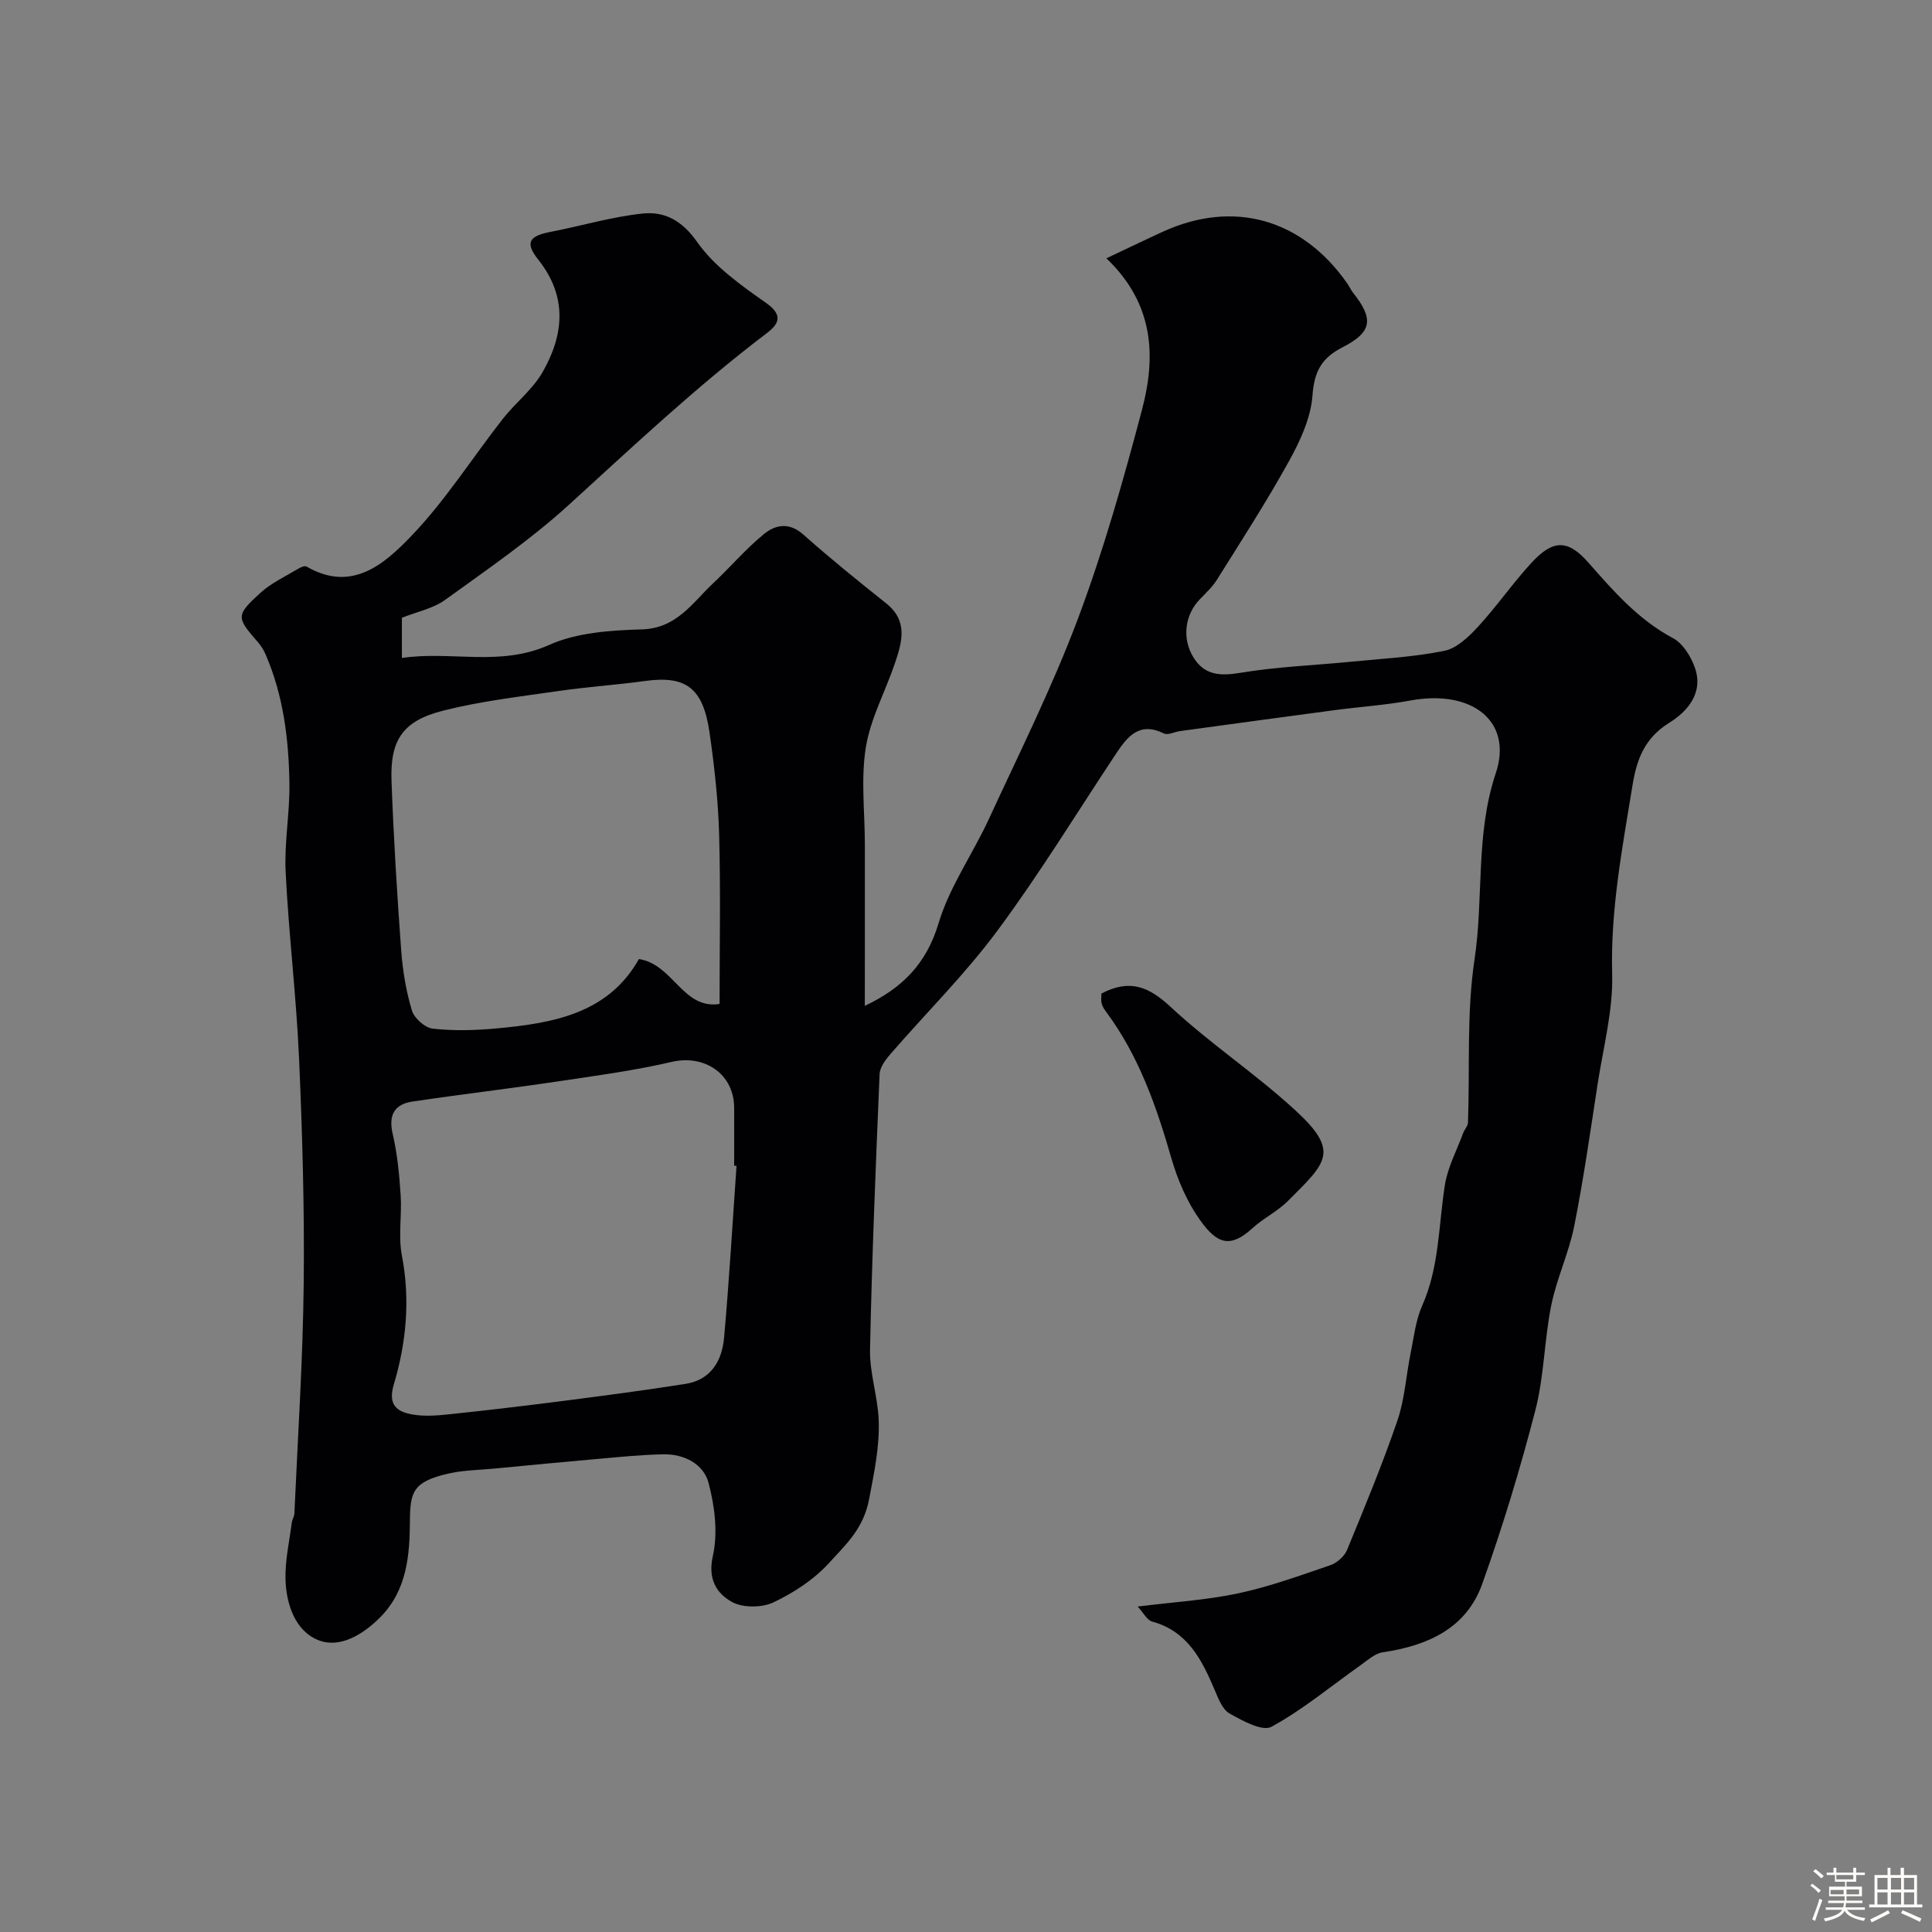 <svg enable-background="new 0 0 400 400" viewBox="0 0 400 400" xmlns="http://www.w3.org/2000/svg"><rect x="0" y="0" width="400" height="400" fill="#808080" stroke="none"/><path d="m374.8 390.4.4-.4c.7.5 1.3 1 1.8 1.4l-.5.5c-.5-.6-1.1-1.1-1.7-1.5zm1 7.3-.6-.3c.5-1.4 1.1-2.8 1.5-4.3.2.1.4.2.6.3-.5 1.3-1 2.8-1.5 4.3zm-.4-10.3.5-.4c.4.3 1 .8 1.7 1.4l-.5.5c-.5-.5-1.1-1-1.7-1.5zm2.5.3h1.7v-1h.6v1h3.5v-1h.6v1h1.8v.5h-1.8v1.4h-2v1h3.2v2h-3.2v.9h3.3v.5h-3.4c0 .3-.1.6-.1.9h4v.5h-3.7c.7.9 1.9 1.5 3.8 1.7-.1.2-.2.4-.3.6-2.1-.4-3.5-1.1-4-2.1-.4 1-1.8 1.7-4 2.2-.1-.2-.2-.4-.3-.6 2.1-.4 3.4-1 3.8-1.8h-3.4v-.5h3.6c.1-.3.1-.6.2-.9h-3.3v-.5h3.4c0-.3 0-.6 0-.9h-3.2v-2h3.3v-1h-2.1v-1.4h-1.7v-.5zm1.1 3.5v1h2.7c0-.3 0-.4 0-.4 0-.1 0-.2 0-.2 0-.1 0-.2 0-.3h-2.7zm1.2-3v.9h3.5v-.9zm4.7 3h-2.6v.6.4h2.6z" fill="#fcfbfa"/><path d="m393.6 386.7h.6v1.5h2.7v6.1h1.1v.6h-11v-.6h1.1v-6.1h2.7v-1.5h.6v1.5h2.1v-1.5zm-2.7 8.8.4.6c-1.2.6-2.5 1.3-3.8 1.9-.1-.2-.2-.4-.3-.6 1.2-.6 2.5-1.2 3.7-1.9zm-2.2-6.7v2.4h2.1v-2.4zm0 3v2.5h2.1v-2.5zm2.8-3v2.4h2.1v-2.4zm0 3v2.5h2.1v-2.5zm6 6.1c-1.4-.7-2.7-1.3-3.9-1.8l.3-.6c1.5.6 2.7 1.2 3.9 1.7zm-1.2-9.1h-2.1v2.4h2.1zm-2.1 3v2.5h2.1v-2.5z" fill="#fcfbfa"/><g fill="#010103"><path d="m179.05 208.25c7.74-3.66 12.75-8.68 15.28-17.13 2.26-7.54 7.06-14.29 10.4-21.54 6.33-13.72 13.11-27.28 18.41-41.39s9.42-28.7 13.28-43.28c2.9-10.97 2.64-21.87-7.35-31.43 4.24-2 7.92-3.78 11.65-5.49 14.6-6.68 28.77-2.74 38.15 10.6.47.66.8 1.43 1.3 2.06 4.26 5.37 3.96 8.1-2.21 11.25-4.37 2.23-5.87 5.04-6.23 10.01-.34 4.63-2.54 9.37-4.85 13.55-4.63 8.38-9.84 16.44-14.92 24.56-.95 1.52-2.33 2.78-3.58 4.09-3.06 3.19-3.71 8.03-1.31 11.96 2.29 3.75 5.53 3.93 9.74 3.23 7.6-1.27 15.36-1.55 23.05-2.31 6.41-.63 12.89-.96 19.17-2.24 2.56-.52 5.03-2.88 6.94-4.95 3.88-4.22 7.17-8.99 11.05-13.22 4.46-4.86 7.54-5 11.85-.09 5.23 5.96 10.34 11.81 17.52 15.64 2.04 1.09 3.69 3.78 4.51 6.09 1.84 5.24-1.51 9.08-5.32 11.44-5.05 3.13-6.7 7.51-7.57 12.83-2.11 12.97-4.59 25.82-4.23 39.15.21 7.57-1.84 15.21-3.01 22.8-1.51 9.83-2.91 19.69-4.85 29.44-1.11 5.55-3.63 10.82-4.75 16.37-1.45 7.19-1.47 14.7-3.3 21.77-3.13 12.1-6.77 24.1-10.97 35.86-3.31 9.3-11.35 12.84-20.62 14.21-1.62.24-3.12 1.63-4.56 2.65-6.12 4.33-11.94 9.2-18.47 12.77-1.88 1.03-5.99-1.24-8.67-2.74-1.49-.83-2.34-3.1-3.09-4.88-2.67-6.27-5.6-12.16-12.97-14.17-1.03-.28-1.73-1.75-2.98-3.1 7.4-.93 14.23-1.33 20.85-2.74 6.46-1.38 12.74-3.67 19.01-5.81 1.38-.47 2.93-1.82 3.48-3.14 3.66-8.87 7.33-17.75 10.44-26.82 1.51-4.41 1.78-9.24 2.72-13.86.68-3.34 1.05-6.86 2.41-9.93 3.55-8 3.38-16.58 4.69-24.94.58-3.71 2.48-7.22 3.8-10.81.27-.74.96-1.43.99-2.15.41-11.28-.31-22.72 1.36-33.8 1.92-12.79.15-25.85 4.39-38.52 3.61-10.79-4.92-17.43-17.72-15.06-5.14.95-10.4 1.29-15.59 1.98-10.7 1.42-21.39 2.89-32.09 4.35-1.12.15-2.48.89-3.3.49-5.14-2.54-7.6.69-10 4.31-8.11 12.23-15.78 24.79-24.51 36.56-6.69 9.02-14.77 17.02-22.15 25.54-1.01 1.16-2.15 2.71-2.21 4.12-.8 19.01-1.59 38.02-1.98 57.04-.1 4.82 1.59 9.66 1.79 14.51.23 5.52-.94 10.92-1.97 16.4-1.16 6.2-4.89 9.5-8.32 13.27-3.11 3.42-7.3 6.16-11.51 8.15-2.4 1.13-6.36 1.15-8.61-.11-3.13-1.76-5.01-4.68-3.92-9.52 1.07-4.76.39-10.28-.89-15.11-1.04-3.93-5.06-6-9.34-5.92-4.6.08-9.2.57-13.79.97-7.03.61-14.06 1.3-21.09 1.97-3.26.31-6.58.34-9.75 1.07-7.19 1.67-7.82 3.78-7.86 9.71-.04 7.17-.59 14.46-6.21 20.08-3.56 3.56-8.28 6.39-12.66 4.71-4.82-1.84-6.76-7.42-6.89-12.66-.1-3.89.8-7.8 1.3-11.7.08-.64.51-1.25.54-1.88.7-15.86 1.76-31.72 1.93-47.59.17-15.59-.28-31.21-.97-46.79-.57-12.84-2.14-25.63-2.77-38.46-.3-6.07.87-12.2.78-18.29-.13-9.18-1.24-18.26-4.96-26.81-.38-.88-.91-1.73-1.54-2.45-4.5-5.17-4.64-5.55.49-10.23 2.25-2.05 5.15-3.38 7.8-4.98.51-.31 1.38-.69 1.75-.48 9.38 5.48 16.14-.55 21.63-6.25 7.1-7.37 12.66-16.21 19.01-24.32 2.63-3.35 6.21-6.1 8.27-9.73 4.39-7.73 5.15-15.59-.94-23.25-2.8-3.52-1.87-4.88 2.54-5.73 6.38-1.23 12.68-3.13 19.11-3.8 4.55-.47 8.14 1.45 11.28 5.92 3.57 5.08 9.11 8.97 14.32 12.64 3.8 2.68 2.25 4.56-.04 6.3-14.39 10.92-27.5 23.27-40.83 35.42-7.95 7.25-16.92 13.4-25.67 19.72-2.51 1.81-5.86 2.46-8.93 3.69v8.32c10.25-1.5 20.33 1.86 30.45-2.68 5.74-2.58 12.73-3.04 19.19-3.23 7.27-.2 10.49-5.51 14.82-9.57 3.57-3.35 6.77-7.14 10.56-10.22 2.31-1.88 5.16-2.44 8.05.12 5.57 4.95 11.37 9.64 17.2 14.28 4.57 3.64 3.28 8.03 1.81 12.38-1.97 5.84-5.07 11.46-6.03 17.45-1.05 6.52-.21 13.34-.2 20.03.01 6.87 0 13.74 0 20.6-.01 4.09-.01 8.21-.01 12.87zm-26.56 33.13c-.16-.01-.33-.02-.49-.04 0-4 .02-7.99 0-11.99-.03-7.02-6.13-11.07-12.91-9.5-7.91 1.84-16.01 2.91-24.05 4.11-9.85 1.47-19.75 2.63-29.61 4.1-3.8.57-5.04 2.79-4.12 6.75.96 4.12 1.36 8.4 1.64 12.63.28 4.14-.52 8.44.25 12.46 1.76 9.14.93 18.05-1.67 26.75-1.27 4.27.68 5.64 3.84 6.2 2.57.46 5.31.21 7.95-.07 7.97-.84 15.93-1.79 23.87-2.81 8.26-1.06 16.51-2.16 24.73-3.45 5.33-.84 7.58-4.83 8-9.63 1.05-11.81 1.74-23.67 2.57-35.51zm-3.51-33.52c0-11.95.23-23.52-.09-35.09-.2-7.03-.98-14.08-1.98-21.06-1.34-9.34-4.92-11.9-13.45-10.71-5.84.81-11.73 1.19-17.56 2.03-8.06 1.17-16.2 2.1-24.07 4.08-8.43 2.12-11.08 6.05-10.77 14.58.42 11.7 1.15 23.4 2 35.07.31 4.19 1.01 8.44 2.22 12.45.48 1.6 2.7 3.58 4.31 3.76 4.29.48 8.71.36 13.02-.03 11.82-1.07 23.31-3.05 29.67-14.38 7.12 1.09 9.09 10.49 16.7 9.3z"/><path d="m228.04 205.7c5.96-3.12 9.9-1.35 14.37 2.81 8.12 7.55 17.48 13.76 25.66 21.26 9.47 8.67 6.56 10.9-1.43 18.89-2.16 2.16-5.08 3.56-7.35 5.64-4.52 4.12-7.25 3.35-10.84-1.7-2.67-3.75-4.61-8.25-5.9-12.7-3.12-10.84-6.78-21.36-13.61-30.51-.38-.51-.72-1.09-.87-1.7-.15-.63-.03-1.32-.03-1.99z"/></g></svg>